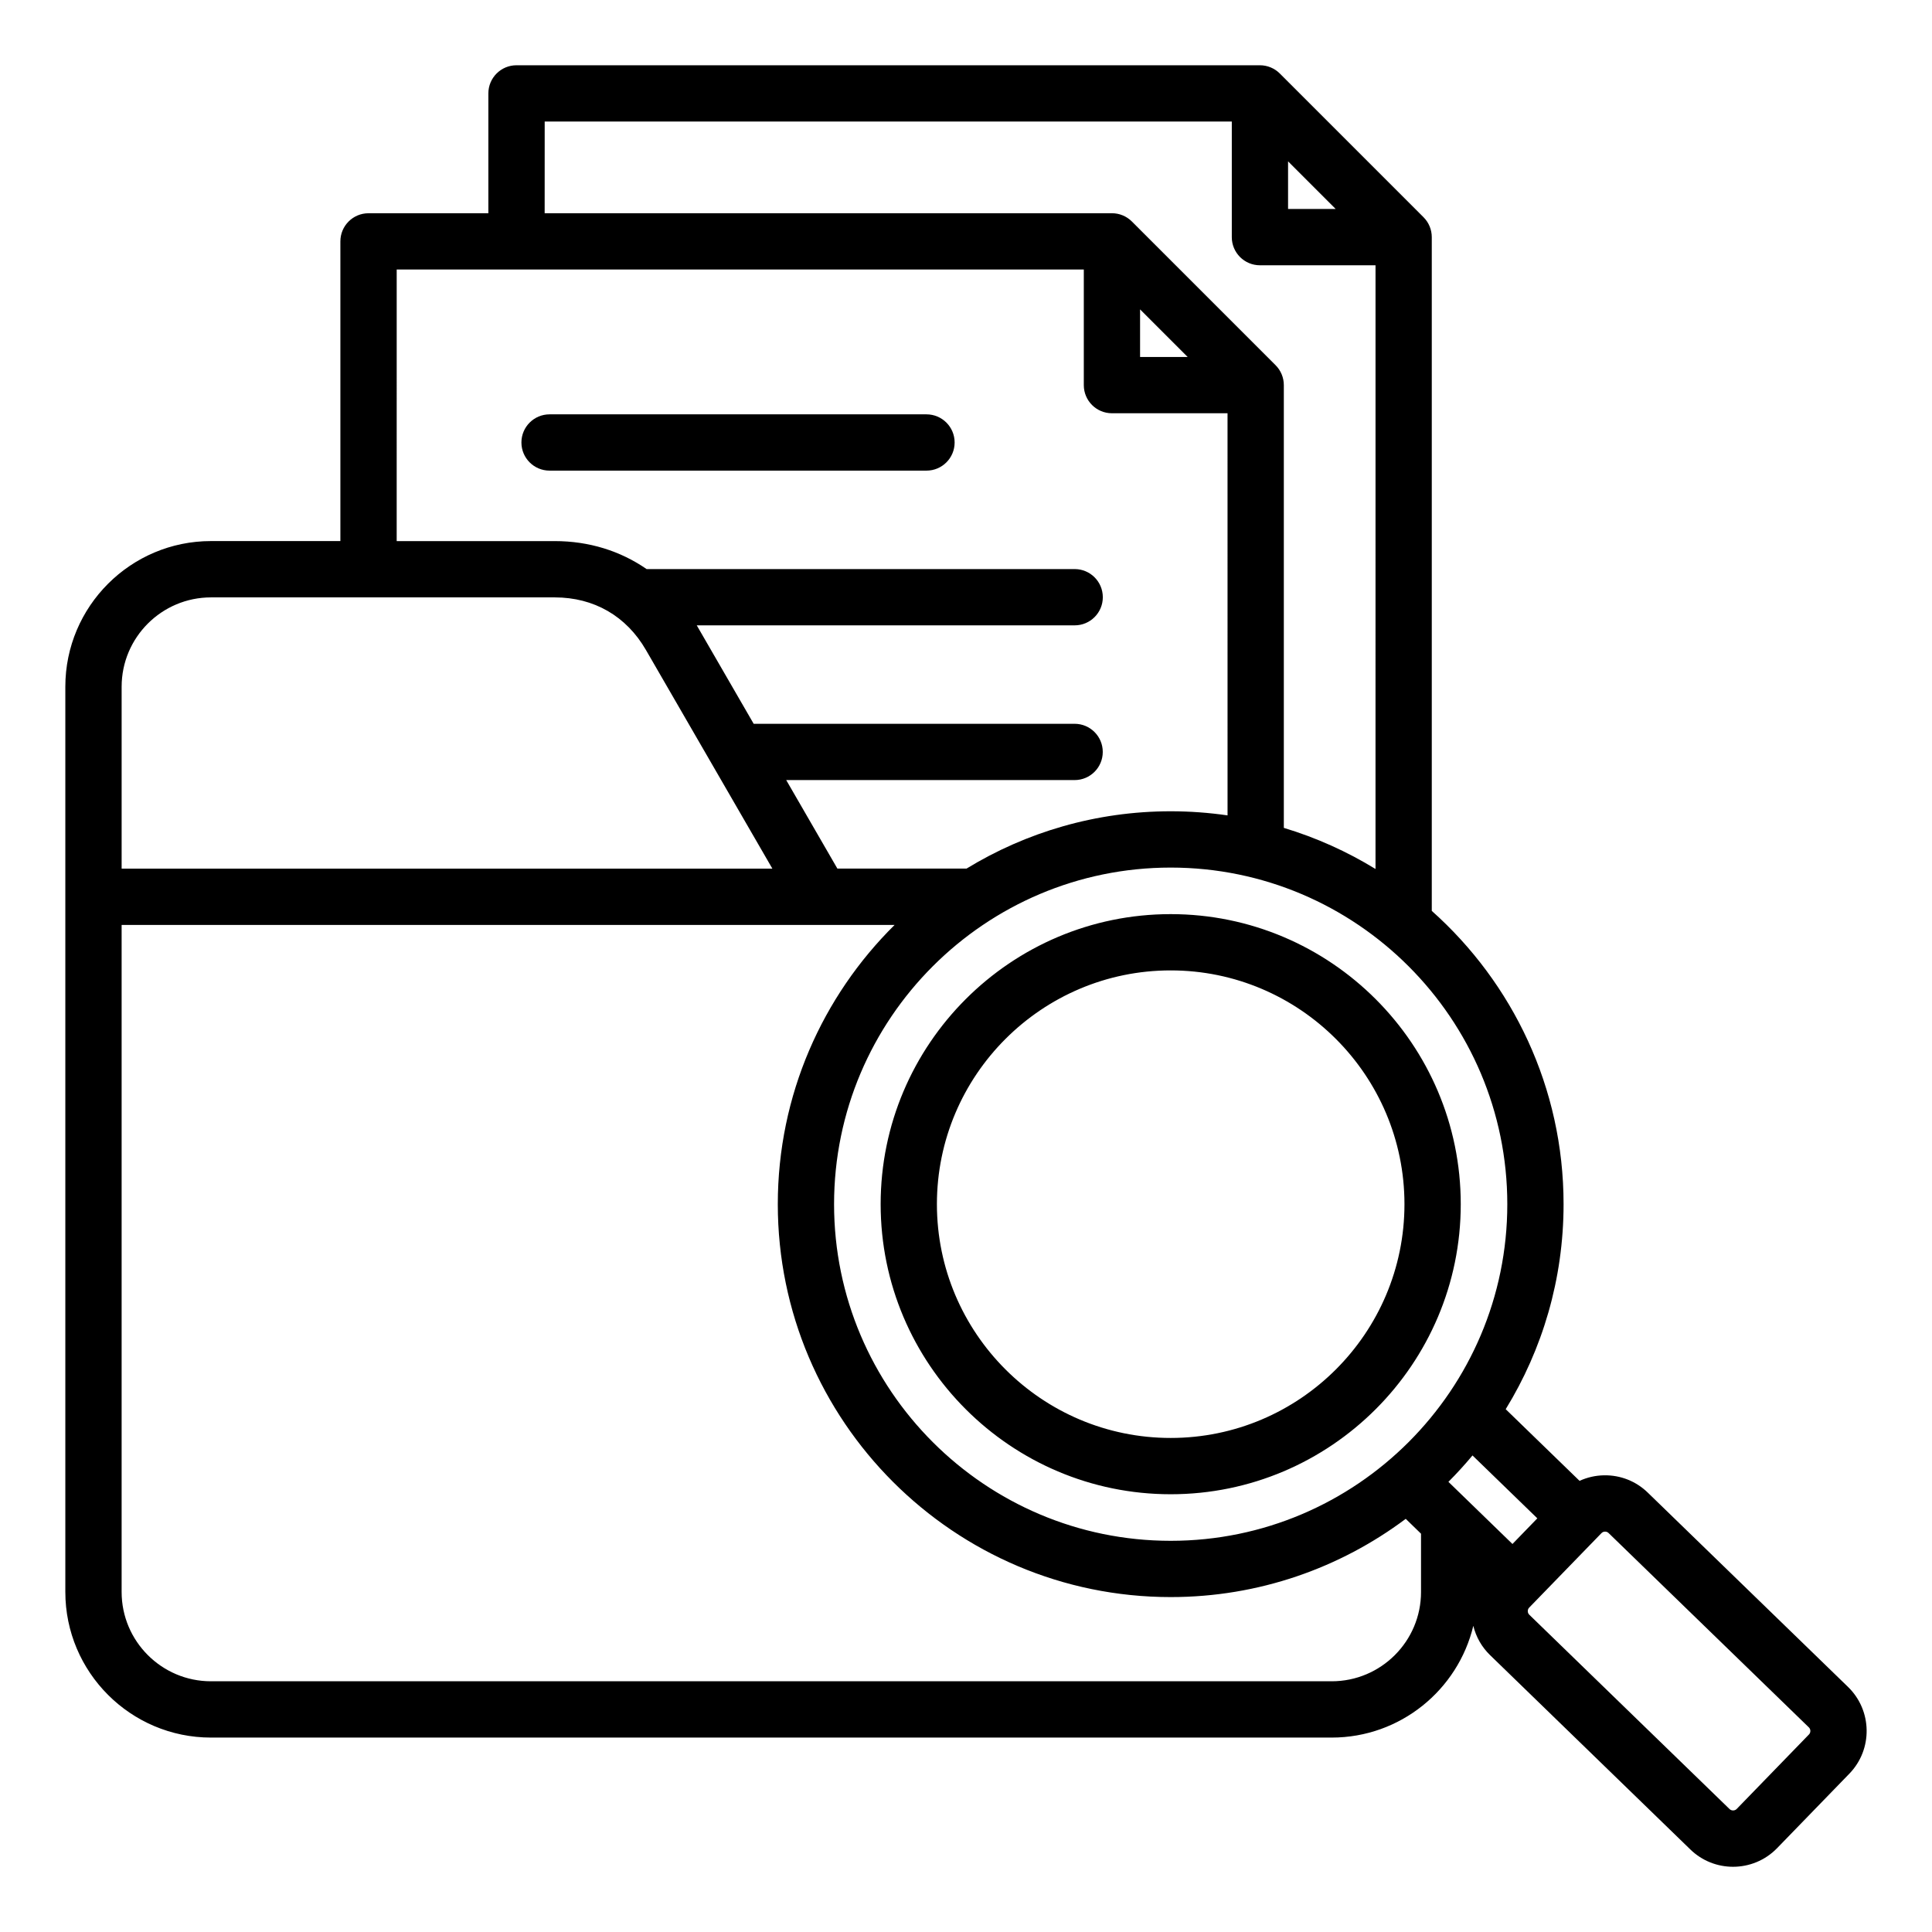 <?xml version="1.0" encoding="UTF-8"?>
<!-- Uploaded to: ICON Repo, www.svgrepo.com, Generator: ICON Repo Mixer Tools -->
<svg fill="#000000" width="800px" height="800px" version="1.1" viewBox="144 144 512 512" xmlns="http://www.w3.org/2000/svg">
 <path d="m389.53 268.72h-99.891c-4.121 0-7.457-3.336-7.457-7.457 0-4.121 3.336-7.457 7.457-7.457h99.891c4.121 0 7.457 3.336 7.457 7.457 0 4.121-3.336 7.457-7.457 7.457zm244.57 345.32-19.164 19.754c-3.18 3.273-7.422 4.922-11.66 4.922-4.078 0-8.16-1.523-11.309-4.582l-53.082-51.508c-2.215-2.144-3.723-4.828-4.441-7.762-4.059 16.961-19.34 29.613-37.527 29.613h-297.01c-21.281 0-38.594-17.312-38.594-38.594v-239.9c0-21.281 17.312-38.594 38.594-38.594h34.297v-79.418c0-4.121 3.336-7.457 7.457-7.457h31.762v-31.762c0-4.121 3.336-7.457 7.457-7.457h197.01c1.977 0 3.879 0.789 5.273 2.184l38.09 38.09c1.402 1.402 2.184 3.297 2.184 5.273v178.55c21.41 19.086 34.926 46.855 34.926 77.727 0 19.895-5.617 38.504-15.336 54.332l19.57 18.988c2.019-0.922 4.219-1.434 6.512-1.469 4.356-0.066 8.453 1.559 11.562 4.578l53.082 51.508c6.43 6.246 6.59 16.555 0.348 22.984zm-99.871-84.332c-2.027 2.426-4.152 4.766-6.383 6.996l16.973 16.469 6.59-6.797zm-79.984-155.79c-49.191 0-89.207 40.016-89.207 89.207s40.016 89.207 89.207 89.207 89.207-40.016 89.207-89.207c0-49.188-40.02-89.207-89.207-89.207zm-8.113-135.31h12.621l-12.621-12.621zm39.219-39.223h12.621l-12.621-12.621zm-197.01 1.125h150.34c1.977 0 3.879 0.789 5.273 2.184l38.09 38.09c1.402 1.402 2.184 3.297 2.184 5.273v117.34c8.621 2.598 16.777 6.281 24.297 10.895l0.004-159.99h-30.633c-4.121 0-7.457-3.336-7.457-7.457v-30.633h-182.09zm-39.215 86.887h41.906c9.059 0 17.383 2.609 24.32 7.414h113.45c4.121 0 7.457 3.336 7.457 7.457 0 4.121-3.336 7.457-7.457 7.457l-100.15 0.004 15.082 26.086h85.055c4.121 0 7.457 3.336 7.457 7.457s-3.336 7.457-7.457 7.457l-76.43 0.004 13.562 23.457h34.219c15.781-9.637 34.305-15.191 54.113-15.191 5.113 0 10.141 0.379 15.062 1.09l-0.004-106.57h-30.633c-4.121 0-7.457-3.336-7.457-7.457v-30.633h-182.09zm-72.891 38.59v48.207h172.45l-33.504-57.941c-5.195-8.988-13.777-13.938-24.156-13.938h-91.117c-13.055 0.004-23.672 10.621-23.672 23.672zm344.35 239.9v-15.441l-4.051-3.938c-17.383 13.016-38.949 20.734-62.289 20.734-57.414 0-104.12-46.707-104.12-104.12 0-28.922 11.855-55.121 30.957-74.008h-204.85v176.77c0 13.051 10.617 23.672 23.672 23.672h297.01c13.055 0.004 23.672-10.613 23.672-23.664zm102.78 35.883-53.082-51.508c-0.309-0.301-0.668-0.363-0.922-0.363h-0.02c-0.258 0.004-0.625 0.074-0.934 0.395l-19.164 19.746c-0.309 0.316-0.367 0.688-0.363 0.945 0.004 0.258 0.074 0.625 0.395 0.934l53.082 51.508c0.508 0.492 1.387 0.477 1.879-0.027l19.164-19.754c0.5-0.512 0.484-1.375-0.035-1.875zm-92.25-138.65c0 42.387-34.484 76.871-76.867 76.871-42.383 0-76.867-34.484-76.867-76.871 0-42.391 34.48-76.867 76.867-76.867 42.391 0 76.867 34.484 76.867 76.867zm-14.918 0c0-34.16-27.789-61.953-61.953-61.953-34.164 0-61.953 27.789-61.953 61.953 0 34.164 27.789 61.953 61.953 61.953 34.164 0 61.953-27.789 61.953-61.953z"/>
</svg>